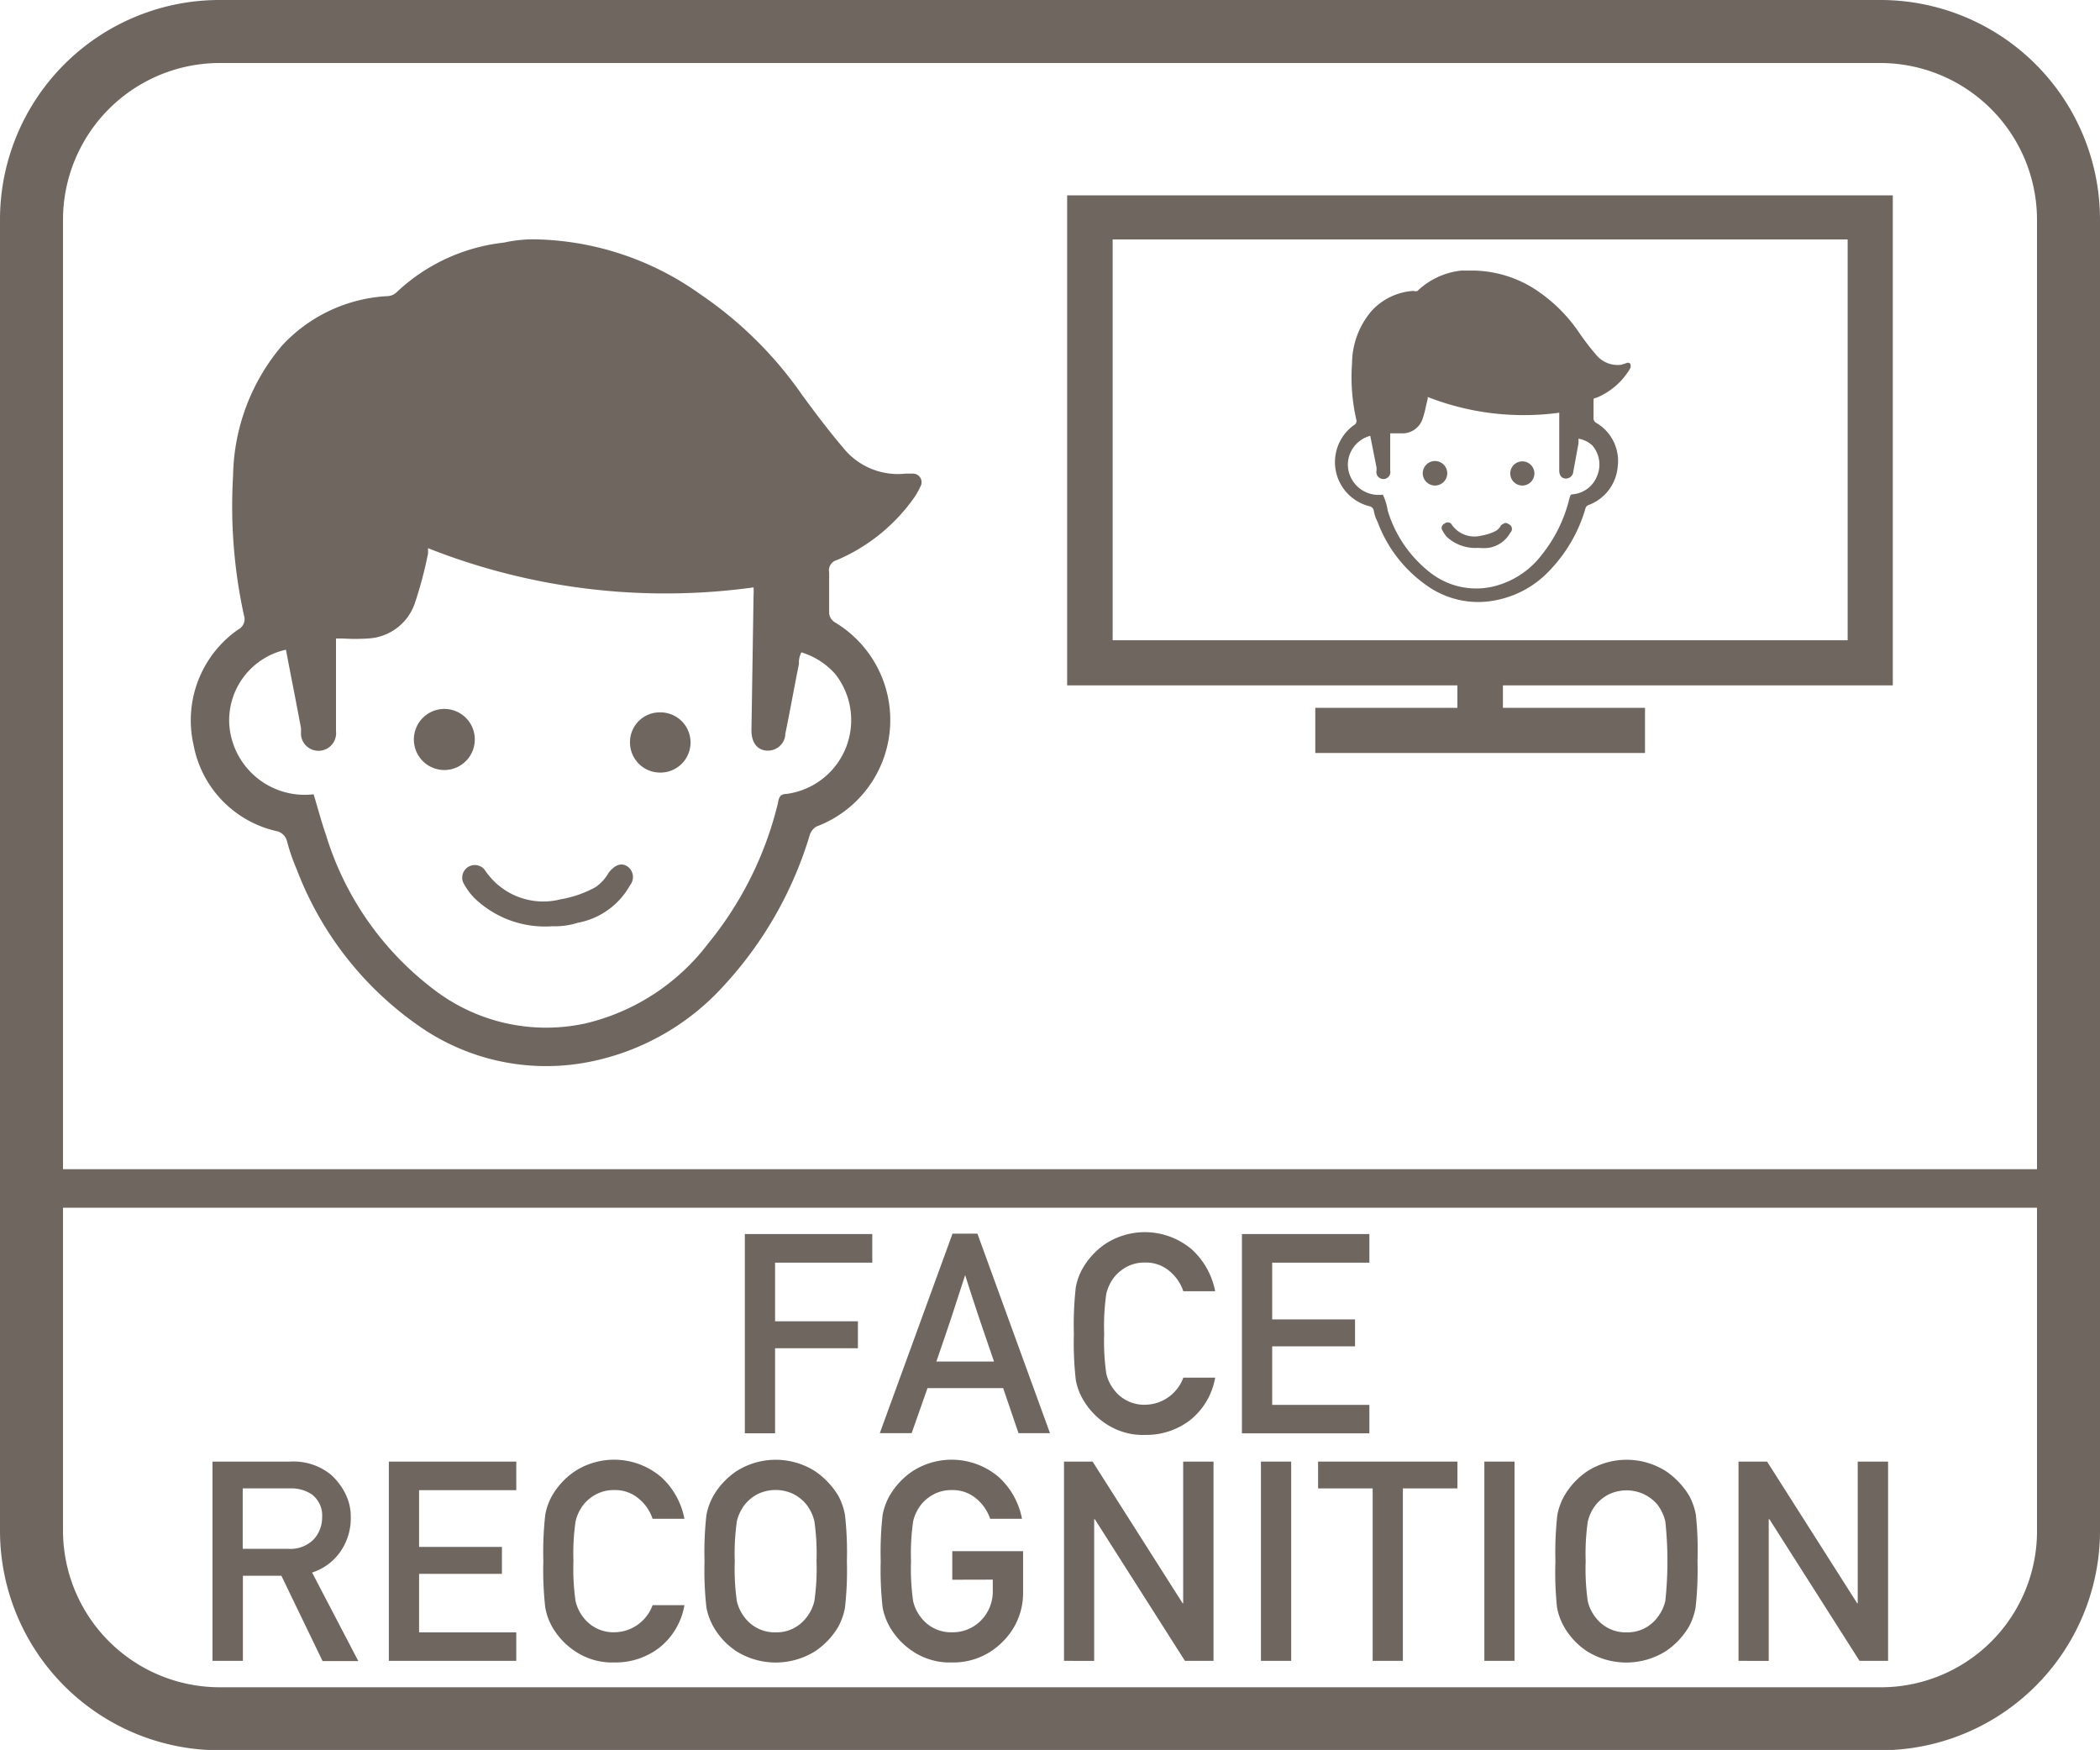 <svg id="a7b160bc-6954-49a5-bed7-7c109ef2f420" xmlns="http://www.w3.org/2000/svg" viewBox="0 0 60 49.99"><defs><style>.cls-1{fill:#6f6660;}</style></defs><path class="cls-1" d="M30.49,19.58H41.64v.64H37.58v1.29H47V20.22H42.94v-.64H54.08v-14H30.49Zm1.3-1.29V6.84h21V18.29Z"/><path class="cls-1" d="M26.08,13.53h-.21a2,2,0,0,1-1.78-.74c-.41-.48-.8-1-1.16-1.49A11.177,11.177,0,0,0,20,8.4a8.372,8.372,0,0,0-4.6-1.56,3.878,3.878,0,0,0-1,.09,5.309,5.309,0,0,0-3.08,1.43.4.4,0,0,1-.26.1,4.421,4.421,0,0,0-3,1.41,5.881,5.881,0,0,0-1.4,3.71,14.686,14.686,0,0,0,.31,4,.33.33,0,0,1-.16.4,3.161,3.161,0,0,0-1.28,3.3,3.109,3.109,0,0,0,2.36,2.46.391.391,0,0,1,.31.29,5.5,5.5,0,0,0,.28.81A9.591,9.591,0,0,0,12,29.33a6.338,6.338,0,0,0,4.86,1,7,7,0,0,0,3.8-2.15,11,11,0,0,0,2.48-4.34.431.431,0,0,1,.19-.23,3.25,3.25,0,0,0,.51-5.84.35.35,0,0,1-.15-.25V16.35a.3.3,0,0,1,.22-.35,5.193,5.193,0,0,0,2.22-1.8,2.32,2.32,0,0,0,.19-.35A.246.246,0,0,0,26.08,13.53Zm-2.22,5.72a2.127,2.127,0,0,1-1.39,3.43c-.22,0-.22.16-.25.29a10.084,10.084,0,0,1-2,4,6.183,6.183,0,0,1-3.51,2.27,5.272,5.272,0,0,1-4.35-1,8.733,8.733,0,0,1-3.05-4.4c-.13-.37-.23-.76-.35-1.15a2.16,2.16,0,0,1-2.4-1.89c0-.037-.008-.073-.01-.11a2.07,2.07,0,0,1,1.62-2.13c.14.74.29,1.49.43,2.24V21a.5.5,0,0,0,1-.11V18.24h.2a5.45,5.45,0,0,0,.7,0,1.491,1.491,0,0,0,1.35-1,11.584,11.584,0,0,0,.38-1.43v-.15a18.429,18.429,0,0,0,9.3,1.12,2.085,2.085,0,0,1,0,.25l-.06,3.83c0,.34.15.55.41.58A.5.5,0,0,0,22.437,21l0-.034c.14-.68.26-1.36.39-2a.615.615,0,0,1,.07-.33A2.114,2.114,0,0,1,23.86,19.25Z"/><path class="cls-1" d="M17.91,24.74c-.19-.11-.37,0-.52.19a1.233,1.233,0,0,1-.37.41,3.169,3.169,0,0,1-1,.35,2,2,0,0,1-2.17-.84.36.36,0,0,0-.62.35,1.792,1.792,0,0,0,.34.47,2.908,2.908,0,0,0,2.21.79,2.162,2.162,0,0,0,.73-.1A2.149,2.149,0,0,0,18,25.29a.37.37,0,0,0-.05-.521A.41.41,0,0,0,17.91,24.74Z"/><path class="cls-1" d="M13.56,21.22a.87.87,0,1,0-1.73-.186.826.826,0,0,0,0,.186.87.87,0,0,0,1.73,0Z"/><path class="cls-1" d="M18.87,20.35a.85.85,0,0,0-.87.83v.02a.86.86,0,0,0,.85.87h.02a.86.86,0,1,0,0-1.72Z"/><path class="cls-1" d="M46.32,10.42a.791.791,0,0,1-.72-.29,6.774,6.774,0,0,1-.47-.61A4.483,4.483,0,0,0,44,8.36a3.347,3.347,0,0,0-1.86-.63h-.39a2.138,2.138,0,0,0-1.25.58.149.149,0,0,1-.11,0,1.768,1.768,0,0,0-1.2.57,2.33,2.33,0,0,0-.56,1.49,5.445,5.445,0,0,0,.12,1.61.13.13,0,0,1-.06.16,1.3,1.3,0,0,0,.43,2.32.159.159,0,0,1,.13.12,1.069,1.069,0,0,0,.11.33,3.849,3.849,0,0,0,1.41,1.82,2.529,2.529,0,0,0,2,.41,2.841,2.841,0,0,0,1.53-.87,4.26,4.26,0,0,0,1-1.75.138.138,0,0,1,.08-.09,1.282,1.282,0,0,0,.84-1.1,1.26,1.26,0,0,0-.63-1.26.15.15,0,0,1-.06-.1V11.5c0-.15,0-.11.09-.14a2,2,0,0,0,.89-.73.668.668,0,0,0,.08-.14c0-.08,0-.12-.08-.13Zm-.82,2.31a.84.84,0,0,1,.13.87.821.821,0,0,1-.69.52c-.08,0-.08.06-.1.12a4.112,4.112,0,0,1-.79,1.61,2.464,2.464,0,0,1-1.41.91,2.13,2.13,0,0,1-1.76-.39,3.536,3.536,0,0,1-1.23-1.78,1.619,1.619,0,0,0-.14-.46.88.88,0,0,1-.993-.751c0-.026-.006-.052-.007-.079a.86.86,0,0,1,.64-.85l.18.91v.08a.2.2,0,0,0,.39.089.191.191,0,0,0,0-.089V12.38h.37a.608.608,0,0,0,.55-.4c.07-.19.1-.39.15-.58a.122.122,0,0,0,0-.06,7.526,7.526,0,0,0,3.76.45v1.65c0,.13.06.22.17.23a.211.211,0,0,0,.23-.188v0l.15-.82v-.13A.762.762,0,0,1,45.5,12.73Z"/><path class="cls-1" d="M42.89,15a.441.441,0,0,1-.14.16,1.386,1.386,0,0,1-.42.14.79.79,0,0,1-.87-.34.139.139,0,0,0-.19,0,.131.131,0,0,0-.071.17l.011.02a1.03,1.03,0,0,0,.13.19,1.2,1.2,0,0,0,.9.31,1.278,1.278,0,0,0,.29,0,.859.859,0,0,0,.62-.43.15.15,0,0,0,.008-.212L43.15,15C43,14.9,43,14.94,42.89,15Z"/><path class="cls-1" d="M41.35,13.53a.35.35,0,1,0-.36.34H41A.35.35,0,0,0,41.35,13.53Z"/><path class="cls-1" d="M43.49,13.18a.345.345,0,1,0,.01,0Z"/><path class="cls-1" d="M53.7,0H6.3A6.274,6.274,0,0,0,0,6.3V43.7A6.274,6.274,0,0,0,6.3,50H53.7A6.274,6.274,0,0,0,60,43.7V6.3A6.274,6.274,0,0,0,53.7,0Zm4.5,43.8a4.461,4.461,0,0,1-4.5,4.4H6.3a4.481,4.481,0,0,1-4.5-4.5v-9.2H58.2Zm0-10.4H1.8V6.3A4.481,4.481,0,0,1,6.3,1.8H53.7a4.481,4.481,0,0,1,4.5,4.5Z"/><path class="cls-1" d="M21.281,40.945V35.253h3.641v.817H22.145v1.675h2.367v.77H22.145v2.43Z"/><path class="cls-1" d="M25.137,40.941l2.078-5.7h.711L30,40.941H29.1l-.438-1.286H26.5l-.453,1.286Zm1.617-2.047H28.4c-.119-.352-.214-.627-.283-.826s-.129-.375-.18-.53-.1-.309-.154-.468-.121-.374-.207-.645q-.137.422-.219.674t-.158.486c-.051.156-.109.331-.176.524S26.869,38.564,26.754,38.894Z"/><path class="cls-1" d="M33.809,39.355h.91A1.979,1.979,0,0,1,34,40.571a2.049,2.049,0,0,1-1.281.42,1.9,1.9,0,0,1-1.127-.322,2.07,2.07,0,0,1-.655-.7,1.731,1.731,0,0,1-.2-.547,9.467,9.467,0,0,1-.055-1.324,9.478,9.478,0,0,1,.055-1.324,1.74,1.74,0,0,1,.2-.547,2.143,2.143,0,0,1,.655-.7,2.07,2.07,0,0,1,2.465.17,2.168,2.168,0,0,1,.662,1.19h-.91a1.264,1.264,0,0,0-.393-.574,1.035,1.035,0,0,0-.7-.246,1.068,1.068,0,0,0-.528.125,1.167,1.167,0,0,0-.351.289,1.238,1.238,0,0,0-.229.48,6.441,6.441,0,0,0-.06,1.137,6.444,6.444,0,0,0,.06,1.14,1.171,1.171,0,0,0,.229.473,1.074,1.074,0,0,0,.879.418A1.176,1.176,0,0,0,33.809,39.355Z"/><path class="cls-1" d="M35.484,40.945V35.253h3.641v.817H36.348v1.621h2.367v.769H36.348v1.672h2.777v.813Z"/><path class="cls-1" d="M6.071,47.445V41.753H8.3a1.687,1.687,0,0,1,1.156.375,1.8,1.8,0,0,1,.4.52,1.456,1.456,0,0,1,.166.7,1.664,1.664,0,0,1-.295.975,1.569,1.569,0,0,1-.81.6l1.32,2.528H9.216L8.04,45.015h-1.1v2.43Zm.864-4.926v1.726h1.3a.931.931,0,0,0,.727-.269.92.92,0,0,0,.242-.633.754.754,0,0,0-.289-.648,1.041,1.041,0,0,0-.629-.176Z"/><path class="cls-1" d="M11.11,47.445V41.753h3.641v.817H11.974v1.621h2.367v.769H11.974v1.672h2.777v.813Z"/><path class="cls-1" d="M18.645,45.855h.91a1.97,1.97,0,0,1-.719,1.216,2.047,2.047,0,0,1-1.281.42,1.9,1.9,0,0,1-1.127-.322,2.076,2.076,0,0,1-.654-.7,1.731,1.731,0,0,1-.195-.547,9.467,9.467,0,0,1-.055-1.324,9.478,9.478,0,0,1,.055-1.324,1.74,1.74,0,0,1,.195-.547,2.149,2.149,0,0,1,.654-.7,2.07,2.07,0,0,1,2.465.17,2.155,2.155,0,0,1,.662,1.19h-.91a1.248,1.248,0,0,0-.393-.574,1.033,1.033,0,0,0-.7-.246,1.062,1.062,0,0,0-.527.125,1.159,1.159,0,0,0-.352.289,1.236,1.236,0,0,0-.228.48,6.405,6.405,0,0,0-.061,1.137,6.408,6.408,0,0,0,.061,1.14,1.169,1.169,0,0,0,.228.473,1.078,1.078,0,0,0,.879.418A1.175,1.175,0,0,0,18.645,45.855Z"/><path class="cls-1" d="M20.129,44.6a9.478,9.478,0,0,1,.055-1.324,1.791,1.791,0,0,1,.2-.547,2.143,2.143,0,0,1,.655-.7,2.093,2.093,0,0,1,2.25,0,2.239,2.239,0,0,1,.662.7,1.812,1.812,0,0,1,.191.547,9.478,9.478,0,0,1,.055,1.324,9.467,9.467,0,0,1-.055,1.324,1.8,1.8,0,0,1-.191.547,2.16,2.16,0,0,1-.662.7,2.126,2.126,0,0,1-2.25,0,2.07,2.07,0,0,1-.655-.7,1.782,1.782,0,0,1-.2-.547A9.467,9.467,0,0,1,20.129,44.6Zm.864,0a6.547,6.547,0,0,0,.06,1.14,1.184,1.184,0,0,0,.229.473,1.074,1.074,0,0,0,.879.418,1.072,1.072,0,0,0,.527-.123,1.09,1.09,0,0,0,.352-.3,1.182,1.182,0,0,0,.228-.473,6.408,6.408,0,0,0,.061-1.14,6.405,6.405,0,0,0-.061-1.137,1.25,1.25,0,0,0-.228-.48,1.171,1.171,0,0,0-.352-.289,1.176,1.176,0,0,0-1.055,0,1.167,1.167,0,0,0-.351.289,1.253,1.253,0,0,0-.229.48A6.545,6.545,0,0,0,20.993,44.6Z"/><path class="cls-1" d="M27.208,45.128v-.816h2.023v1.16a1.942,1.942,0,0,1-.59,1.433,1.964,1.964,0,0,1-1.441.586,1.9,1.9,0,0,1-1.127-.322,2.08,2.08,0,0,1-.655-.7,1.782,1.782,0,0,1-.2-.547,9.635,9.635,0,0,1-.055-1.324,9.645,9.645,0,0,1,.055-1.324,1.791,1.791,0,0,1,.2-.547,2.153,2.153,0,0,1,.655-.7,2.07,2.07,0,0,1,2.465.17,2.161,2.161,0,0,1,.662,1.19h-.91a1.264,1.264,0,0,0-.393-.574,1.035,1.035,0,0,0-.7-.246,1.068,1.068,0,0,0-.528.125,1.167,1.167,0,0,0-.351.289,1.253,1.253,0,0,0-.229.48,6.545,6.545,0,0,0-.06,1.137,6.547,6.547,0,0,0,.06,1.14,1.184,1.184,0,0,0,.229.473,1.074,1.074,0,0,0,.879.418,1.127,1.127,0,0,0,.83-.336,1.182,1.182,0,0,0,.338-.875v-.293Z"/><path class="cls-1" d="M30.4,47.445V41.753h.817L33.789,45.8h.016V41.753h.867v5.692h-.817L31.281,43.4h-.019v4.047Z"/><path class="cls-1" d="M36.027,47.445V41.753h.864v5.692Z"/><path class="cls-1" d="M39.219,47.445V42.519H37.66v-.766h3.981v.766H40.082v4.926Z"/><path class="cls-1" d="M42.41,47.445V41.753h.863v5.692Z"/><path class="cls-1" d="M44.441,44.6a9.478,9.478,0,0,1,.055-1.324,1.765,1.765,0,0,1,.2-.547,2.143,2.143,0,0,1,.655-.7,2.093,2.093,0,0,1,2.25,0,2.262,2.262,0,0,1,.662.7,1.839,1.839,0,0,1,.191.547A9.645,9.645,0,0,1,48.5,44.6a9.635,9.635,0,0,1-.055,1.324,1.83,1.83,0,0,1-.191.547,2.182,2.182,0,0,1-.662.7,2.126,2.126,0,0,1-2.25,0,2.07,2.07,0,0,1-.655-.7,1.756,1.756,0,0,1-.2-.547A9.467,9.467,0,0,1,44.441,44.6Zm.864,0a6.444,6.444,0,0,0,.06,1.14,1.158,1.158,0,0,0,.229.473,1.074,1.074,0,0,0,.879.418A1.072,1.072,0,0,0,47,46.509a1.09,1.09,0,0,0,.352-.3,1.2,1.2,0,0,0,.228-.473,10.655,10.655,0,0,0,0-2.277,1.265,1.265,0,0,0-.228-.48A1.171,1.171,0,0,0,47,42.7a1.176,1.176,0,0,0-1.055,0,1.167,1.167,0,0,0-.351.289,1.224,1.224,0,0,0-.229.48A6.441,6.441,0,0,0,45.305,44.6Z"/><path class="cls-1" d="M49.672,47.445V41.753h.816L53.062,45.8h.016V41.753h.867v5.692h-.816L50.555,43.4h-.02v4.047Z"/></svg>